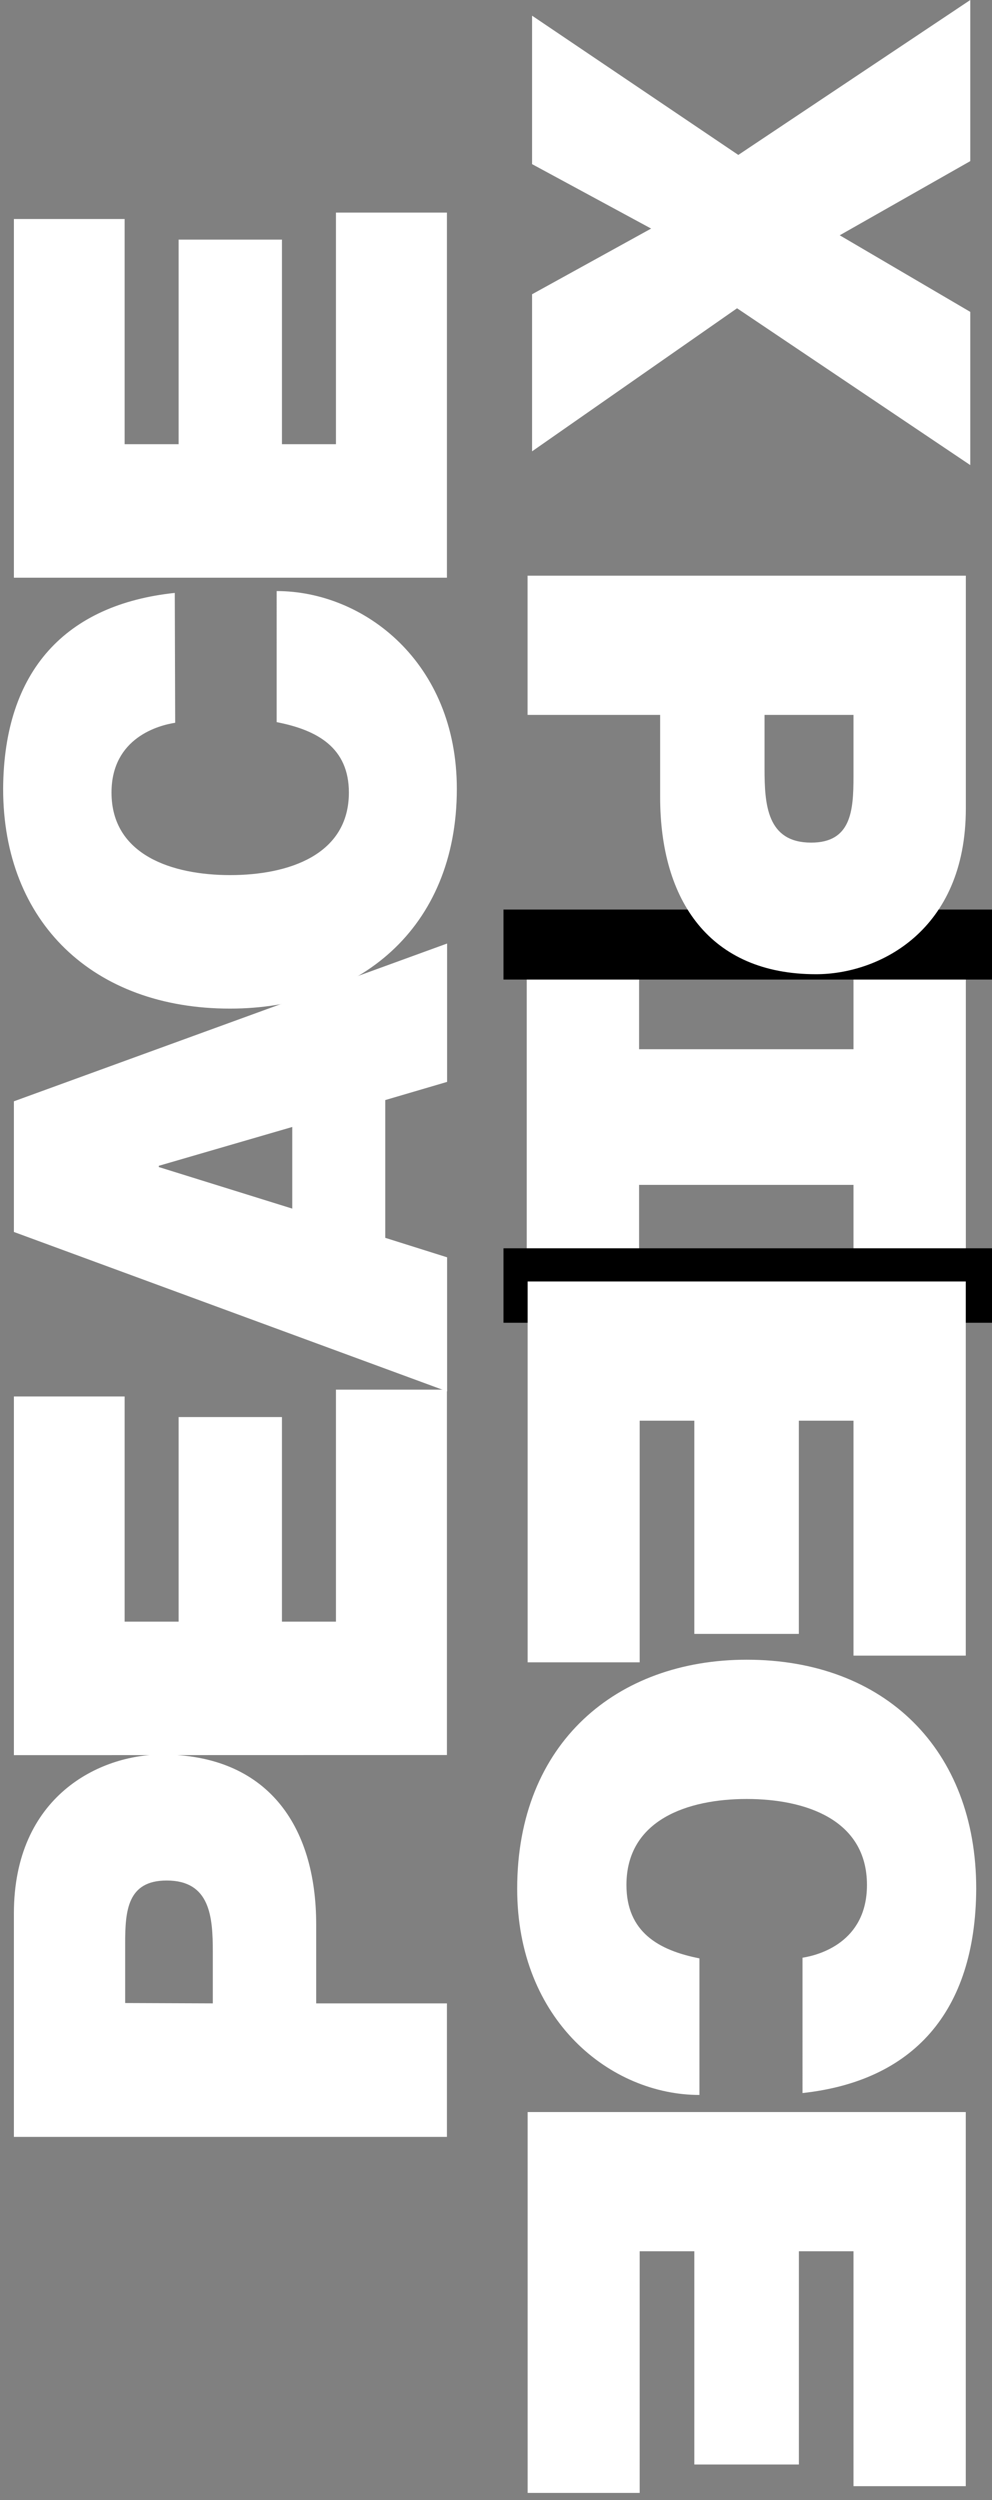 <svg id="Layer_1" data-name="Layer 1" xmlns="http://www.w3.org/2000/svg" viewBox="0 0 167.16 420.99"><rect x="0" y="0" width="167.16" height="420.99" fill="#808080" stroke="none"/><defs><style>.cls-1{fill:#fff;}</style></defs><title>peace x piece vertical</title><path class="cls-1" d="M124.2,51.91,89.66,76V49.55l20.06-11.06L89.66,27.64v-25l34.75,23.45L163.5,0V27.13l-22,12.49,22,12.9v25.8Z"/><path class="cls-1" d="M2.34,359.83V322.22c0-19.83,14.51-26.77,24.94-26.77,17.68,0,26,11.85,26,28.61v13.29H75.31v22.48Zm33.52-22.48v-8.69c0-5.82-.41-12-7.77-12-6.64,0-7,5.11-7,10.63v10Z"/><path class="cls-1" d="M2.34,295.55v-60.4H21v37.92h9.1V238.62H47.51v34.45h9.1V234h18.7v61.53Z"/><path class="cls-1" d="M2.34,207.45v-22l73-26.57v23.3l-10.42,3.06v23.2l10.42,3.28v22.58Zm46.91-17.68-22.49,6.54v.21l22.49,7Z"/><path class="cls-1" d="M29.52,121.71c-2.65.4-10.73,2.45-10.73,11.75,0,10.53,10.22,13.9,20,13.9s20-3.37,20-13.9c0-7.56-5.32-10.53-12.17-11.86V99.53c14.72,0,30.36,12,30.36,33.31,0,23.61-16.66,37-38.23,37-23,0-38.22-14.51-38.22-37,.1-20,10.63-31.06,28.92-33Z"/><path class="cls-1" d="M2.34,97.28V36.88H21V74.8h9.1V40.35H47.51V74.8h9.1v-39h18.7V97.28Z"/><path class="cls-1" d="M143.82,176.77V156.09h18.93v64.12H143.82V199.52H88.9V176.77Z"/><path class="cls-1" d="M107.69,199.4v20.69H88.76V156h18.93v20.68H162.6V199.4Z"/><rect x="84.84" y="153.16" width="82.42" height="11.79"/><rect x="84.84" y="210.2" width="82.42" height="12.54"/><path class="cls-1" d="M162.75,96.94v39.2c0,20.67-14.69,27.91-25.24,27.91-17.89,0-26.27-12.36-26.27-29.83V120.38H88.9V96.94Zm-33.92,23.44v9.05c0,6.07.41,12.46,7.86,12.46,6.72,0,7.13-5.32,7.13-11.08V120.38Z"/><path class="cls-1" d="M162.74,215.79v63H143.82V239.23h-9.21v35.9H117v-35.9h-9.21v40.69H88.91V215.79Z"/><path class="cls-1" d="M135.23,329.66c2.69-.42,10.86-2.55,10.86-12.25,0-11-10.34-14.48-20.27-14.48s-20.26,3.51-20.26,14.48c0,7.89,5.37,11,12.3,12.36v23c-14.89,0-30.71-12.47-30.71-34.73,0-24.6,16.85-38.56,38.67-38.56,23.27,0,38.68,15.13,38.68,38.56-.1,20.88-10.76,32.39-29.27,34.41Z"/><path class="cls-1" d="M162.74,355.65v63H143.82V379.09h-9.2V415H117V379.09h-9.21v40.69H88.91V355.65Z"/></svg>